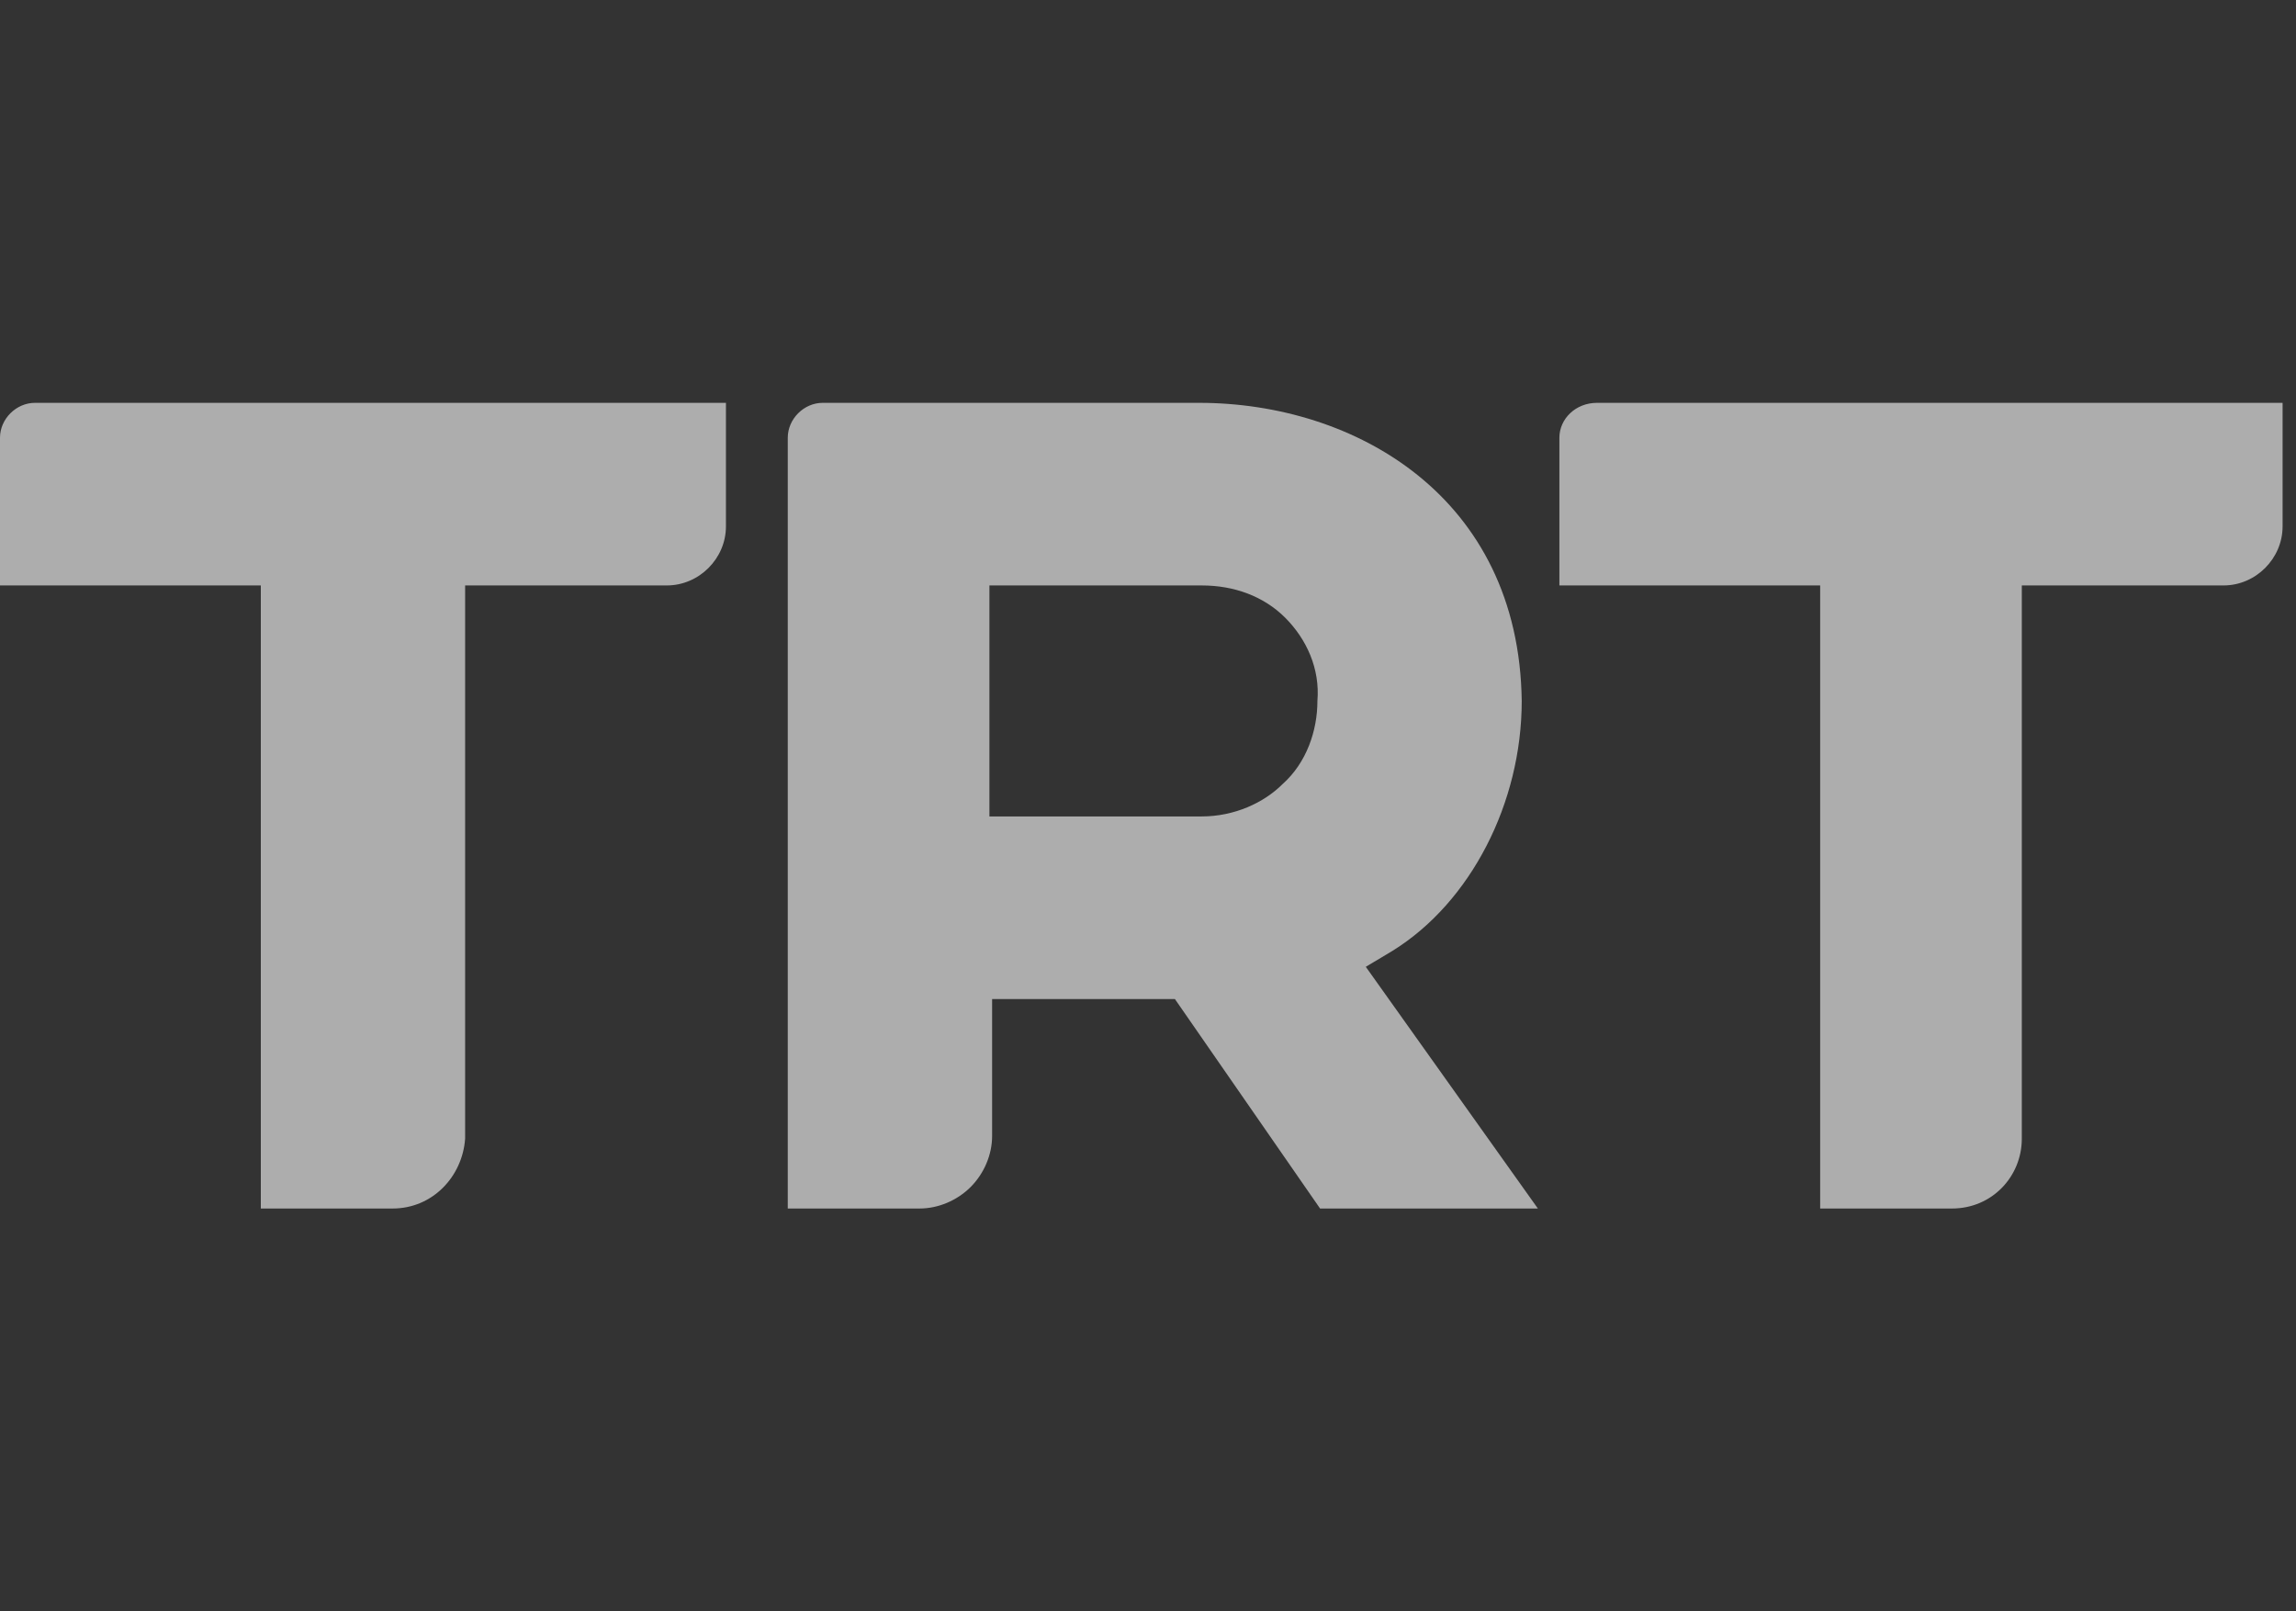 <svg
    width="57"
    height="40"
    viewBox="0 0 57 40"
    fill="none"
    xmlns="http://www.w3.org/2000/svg"
>
    <rect x="0" y="0" width="57" height="40" fill="#333333" stroke="none"/>
    <g opacity="0.6">
        <path
            d="M34.575 23.6C36.51 22.4 37.778 19.933 37.778 17.4C37.712 12.333 33.64 10 29.769 10H20.424C19.957 10 19.557 10.4 19.557 10.867V30H22.827C23.295 30 23.762 29.8 24.096 29.467C24.429 29.133 24.63 28.667 24.63 28.2V24.8H29.168L32.772 30H38.179L33.907 24L34.575 23.6ZM29.836 20.267H24.563V14.533H29.836C30.637 14.533 31.371 14.8 31.905 15.333C32.439 15.867 32.772 16.6 32.706 17.4C32.706 18.133 32.439 18.933 31.838 19.467C31.371 19.933 30.637 20.267 29.836 20.267ZM38.713 10.867V14.533H45.187V30H48.458C49.459 30 50.193 29.2 50.193 28.267V14.533H55.199C56 14.533 56.667 13.867 56.667 13.067V10H39.647C39.113 10 38.713 10.4 38.713 10.867ZM0 10.867V14.533H6.475V30H9.745C10.746 30 11.481 29.2 11.547 28.267V14.533H16.553C17.354 14.533 18.022 13.867 18.022 13.067V10H0.868C0.401 10 0 10.4 0 10.867Z"
            fill="white"
        />
    </g>
</svg>